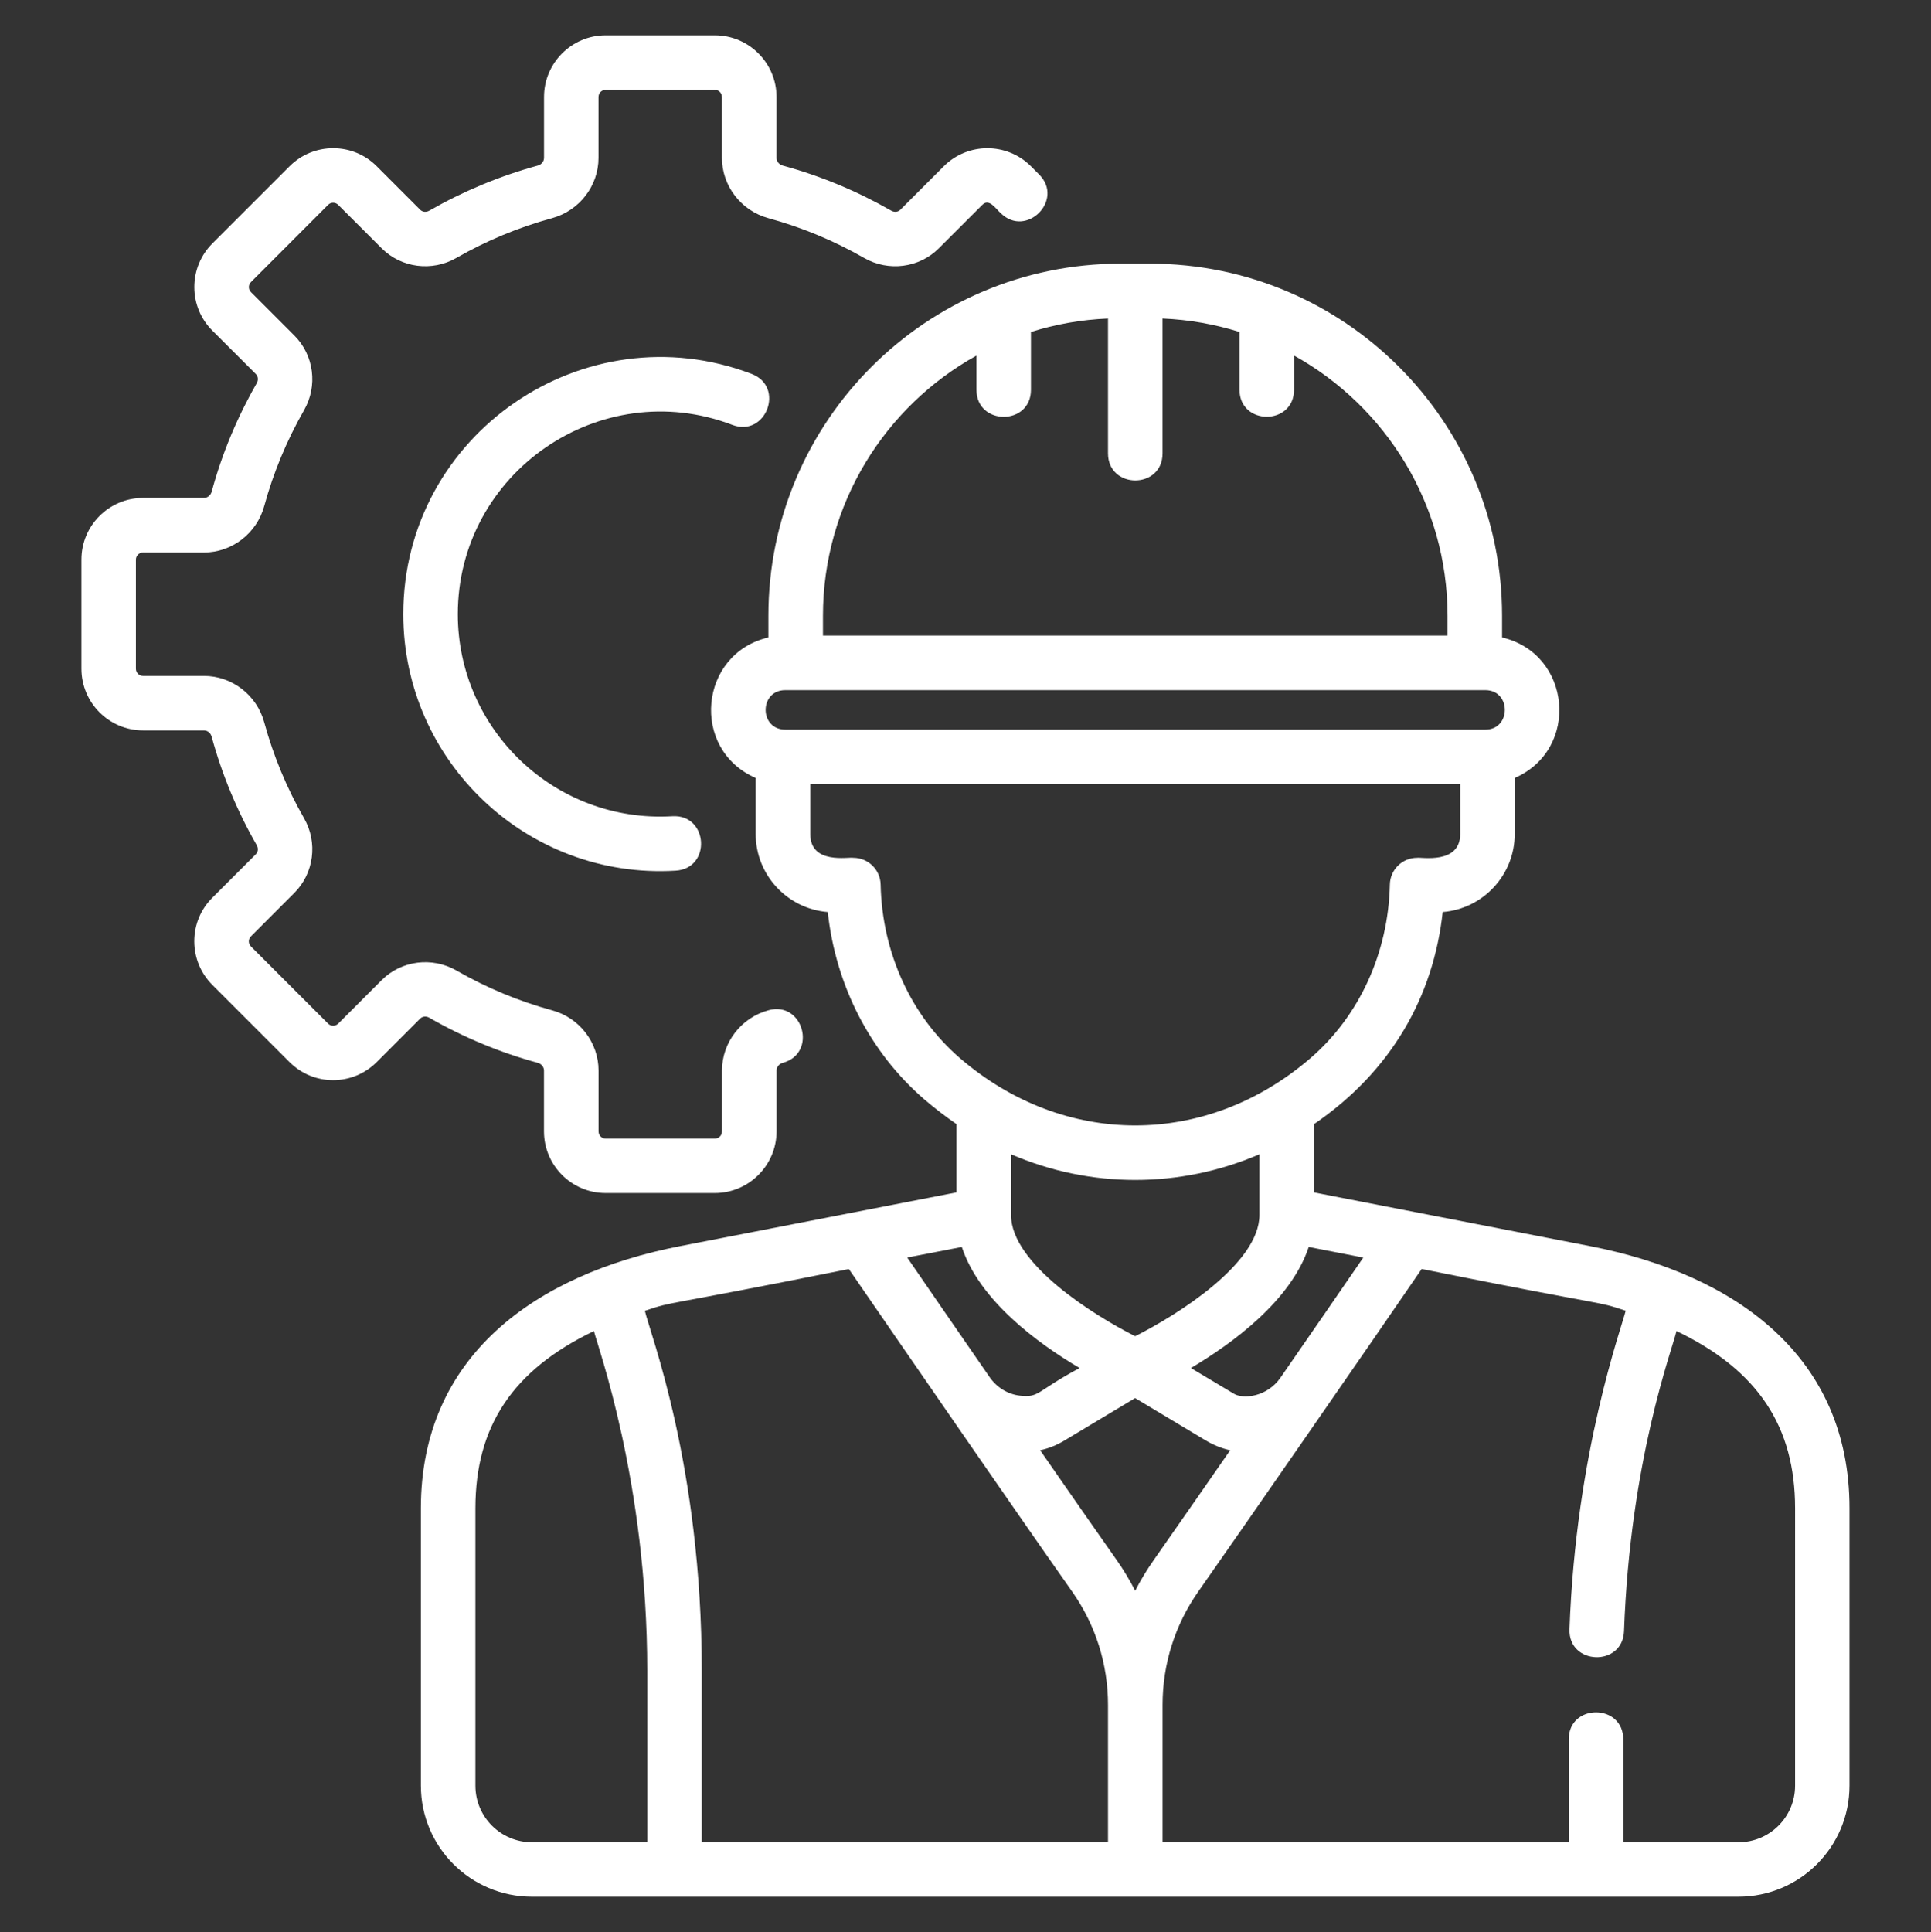 <?xml version="1.0" encoding="utf-8"?>
<!-- Generator: Adobe Illustrator 16.0.0, SVG Export Plug-In . SVG Version: 6.00 Build 0)  -->
<!DOCTYPE svg PUBLIC "-//W3C//DTD SVG 1.1//EN" "http://www.w3.org/Graphics/SVG/1.1/DTD/svg11.dtd">
<svg version="1.1" id="Layer_1" xmlns="http://www.w3.org/2000/svg" xmlns:xlink="http://www.w3.org/1999/xlink" x="0px" y="0px"
	 width="45.333px" height="45.354px" viewBox="0 0 45.333 45.354" enable-background="new 0 0 45.333 45.354" xml:space="preserve">
<rect x="0" y="0" width="45.333" height="45.354" fill="#333333" stroke="none"/>
<g>
	<path fill="#FFFFFF" d="M16.781,28.005h-2.563c-0.798,0-1.447-0.648-1.447-1.447V25.13c0-0.085-0.06-0.157-0.147-0.182
		c-0.889-0.242-1.745-0.598-2.547-1.059c-0.072-0.042-0.158-0.033-0.213,0.021l-1.02,1.021c-0.273,0.272-0.637,0.424-1.023,0.424
		s-0.75-0.151-1.024-0.424l-1.812-1.812c-0.272-0.273-0.424-0.638-0.424-1.023c0-0.387,0.151-0.751,0.424-1.023l1.021-1.021
		c0.055-0.055,0.063-0.14,0.021-0.213c-0.46-0.801-0.816-1.657-1.058-2.546c-0.024-0.089-0.098-0.148-0.183-0.148H3.359
		c-0.799,0-1.447-0.65-1.447-1.448v-2.562c0-0.798,0.648-1.447,1.447-1.447h1.428c0.085,0,0.158-0.06,0.183-0.148
		c0.241-0.888,0.598-1.745,1.058-2.546c0.041-0.072,0.033-0.158-0.021-0.213l-1.021-1.02C4.713,7.489,4.562,7.125,4.562,6.739
		s0.151-0.75,0.424-1.024l1.812-1.812c0.274-0.273,0.638-0.424,1.024-0.424s0.75,0.15,1.023,0.424l1.02,1.021
		c0.055,0.055,0.141,0.063,0.213,0.021c0.802-0.459,1.658-0.815,2.546-1.058c0.089-0.023,0.148-0.098,0.148-0.182V2.276
		c0-0.798,0.649-1.447,1.447-1.447h2.563c0.798,0,1.448,0.649,1.448,1.447v1.429c0,0.084,0.059,0.158,0.147,0.182
		c0.888,0.242,1.745,0.599,2.546,1.058c0.073,0.042,0.159,0.034,0.213-0.021l1.02-1.021c0.566-0.565,1.482-0.565,2.047,0
		l0.191,0.192c0.6,0.598-0.305,1.504-0.904,0.905c-0.117-0.103-0.269-0.352-0.428-0.192l-1.021,1.02
		c-0.461,0.462-1.183,0.555-1.755,0.227c-0.707-0.405-1.463-0.719-2.245-0.933c-0.644-0.176-1.092-0.758-1.092-1.417V2.276
		c0-0.092-0.075-0.167-0.168-0.167h-2.563c-0.092,0-0.167,0.075-0.167,0.167v1.429c0,0.659-0.449,1.241-1.092,1.417
		c-0.783,0.214-1.539,0.527-2.246,0.933C10.143,6.382,9.421,6.29,8.96,5.828l-1.021-1.02c-0.04-0.04-0.087-0.049-0.118-0.049
		c-0.032,0-0.078,0.009-0.118,0.049L5.892,6.621c-0.041,0.04-0.049,0.087-0.049,0.118s0.008,0.078,0.049,0.118l1.02,1.021
		C7.372,8.338,7.466,9.06,7.137,9.631c-0.405,0.708-0.719,1.463-0.933,2.246c-0.175,0.643-0.758,1.092-1.417,1.092H3.359
		c-0.092,0-0.168,0.075-0.168,0.167v2.562c0,0.094,0.076,0.168,0.168,0.168h1.428c0.659,0,1.242,0.448,1.417,1.092
		c0.214,0.784,0.527,1.539,0.933,2.247c0.329,0.571,0.235,1.293-0.226,1.754l-1.02,1.021c-0.041,0.04-0.049,0.087-0.049,0.118
		s0.009,0.077,0.049,0.118l1.812,1.812c0.065,0.065,0.171,0.065,0.237,0l1.02-1.021c0.461-0.461,1.183-0.554,1.755-0.226
		c0.707,0.406,1.462,0.721,2.245,0.934c0.644,0.174,1.092,0.757,1.092,1.416v1.428c0,0.093,0.075,0.168,0.167,0.168h2.563
		c0.093,0,0.168-0.075,0.168-0.168V25.13c0-0.659,0.449-1.242,1.092-1.416c0.817-0.223,1.152,1.012,0.336,1.234
		c-0.088,0.024-0.147,0.097-0.147,0.182v1.428C18.229,27.356,17.579,28.005,16.781,28.005z"/>
	<path fill="#FFFFFF" d="M9.468,14.418c0-4.233,4.256-7.135,8.178-5.641c0.79,0.302,0.336,1.499-0.456,1.196
		c-3.095-1.18-6.442,1.118-6.442,4.444c0,2.705,2.278,4.906,5.037,4.743c0.844-0.051,0.923,1.229,0.075,1.278
		C12.381,20.645,9.468,17.872,9.468,14.418z"/>
	<path fill="#FFFFFF" d="M37.332,29.252l-6.485-1.261v-1.603c1.821-1.243,2.807-3.002,3.022-4.979
		c0.946-0.075,1.691-0.868,1.691-1.832v-1.315c1.541-0.671,1.332-2.92-0.297-3.299v-0.507c0-4.566-3.702-8.267-8.265-8.267h-0.694
		c-4.564,0-8.265,3.7-8.265,8.266v0.508c-1.63,0.379-1.84,2.628-0.298,3.299v1.315c0,0.964,0.746,1.757,1.692,1.832
		c0.187,1.724,0.995,3.302,2.27,4.4c0.244,0.209,0.495,0.401,0.752,0.578v1.603l-6.486,1.261c-3.421,0.665-6.088,2.595-6.088,6.153
		v6.511c0,1.44,1.168,2.608,2.608,2.608h28.321c1.442,0,2.609-1.168,2.609-2.608v-6.511C43.421,31.859,40.771,29.921,37.332,29.252z
		 M32.005,29.52c-0.464,0.677-1.176,1.708-1.943,2.818c-0.312,0.453-0.873,0.512-1.093,0.379l-1.011-0.604
		c0.985-0.583,2.35-1.585,2.766-2.842L32.005,29.52z M26.65,31.366c-0.971-0.489-2.909-1.699-2.915-2.843c0-0.001,0-0.002,0-0.004
		v-1.424c1.863,0.804,3.966,0.805,5.832,0v1.424C29.567,29.664,27.625,30.875,26.65,31.366z M19.32,14.457
		c0-2.626,1.456-4.918,3.604-6.11v0.802c0,0.847,1.279,0.848,1.279,0V7.793c0.574-0.181,1.18-0.29,1.809-0.316v3.165
		c0,0.847,1.28,0.848,1.28,0V7.477c0.626,0.026,1.233,0.136,1.807,0.316v1.354c0,0.847,1.28,0.848,1.28,0V8.346
		c2.148,1.192,3.604,3.484,3.604,6.11v0.463H19.32V14.457z M18.436,16.2h16.433c0.612,0,0.612,0.927,0,0.927H18.436
		C17.82,17.126,17.821,16.2,18.436,16.2z M20.674,20.763c-0.008-0.348-0.292-0.627-0.641-0.627
		c-0.107-0.026-1.011,0.166-1.011-0.558v-1.172H34.28v1.172c0,0.723-0.929,0.537-1.012,0.558c-0.348,0-0.632,0.279-0.639,0.627
		c-0.035,1.6-0.715,3.085-1.866,4.077c-2.445,2.104-5.78,2.104-8.225,0C21.388,23.848,20.708,22.363,20.674,20.763z M22.58,29.271
		c0.414,1.257,1.778,2.259,2.765,2.842c-1.014,0.541-0.941,0.703-1.402,0.648c-0.286-0.033-0.543-0.193-0.708-0.431
		c-0.766-1.108-1.473-2.136-1.937-2.811L22.58,29.271z M15.195,43.245H12.49c-0.734,0-1.329-0.595-1.329-1.328v-6.511
		c0-1.919,0.872-3.244,2.783-4.161c0.077,0.341,1.251,3.524,1.251,7.973V43.245z M26.012,43.245h-9.537v-4.027
		c0-4.819-1.217-7.923-1.336-8.449c0.747-0.247,0.192-0.057,4.789-0.98c1.321,1.919,3.786,5.501,5.239,7.567
		c0.553,0.784,0.845,1.705,0.845,2.665V43.245z M26.65,37.342c-0.127-0.249-0.272-0.492-0.436-0.724
		c-0.491-0.698-1.13-1.615-1.795-2.575c0.199-0.043,0.392-0.12,0.571-0.229l1.659-0.995l1.659,0.995
		c0.183,0.108,0.375,0.186,0.572,0.229c-0.666,0.96-1.303,1.877-1.793,2.575C26.924,36.85,26.777,37.093,26.65,37.342z
		 M42.142,41.917c0,0.733-0.596,1.328-1.33,1.328h-2.704v-2.416c0-0.845-1.28-0.847-1.28,0v2.416h-9.535V40.02
		c0-0.96,0.291-1.881,0.842-2.665c0.827-1.175,4.231-6.088,5.241-7.567c4.595,0.924,4.04,0.732,4.789,0.98
		c-0.094,0.395-1.171,3.323-1.319,7.476c-0.029,0.847,1.248,0.889,1.28,0.045c0.144-4.018,1.13-6.604,1.232-7.044
		c1.912,0.917,2.784,2.242,2.784,4.16V41.917z"/>
</g>
</svg>
